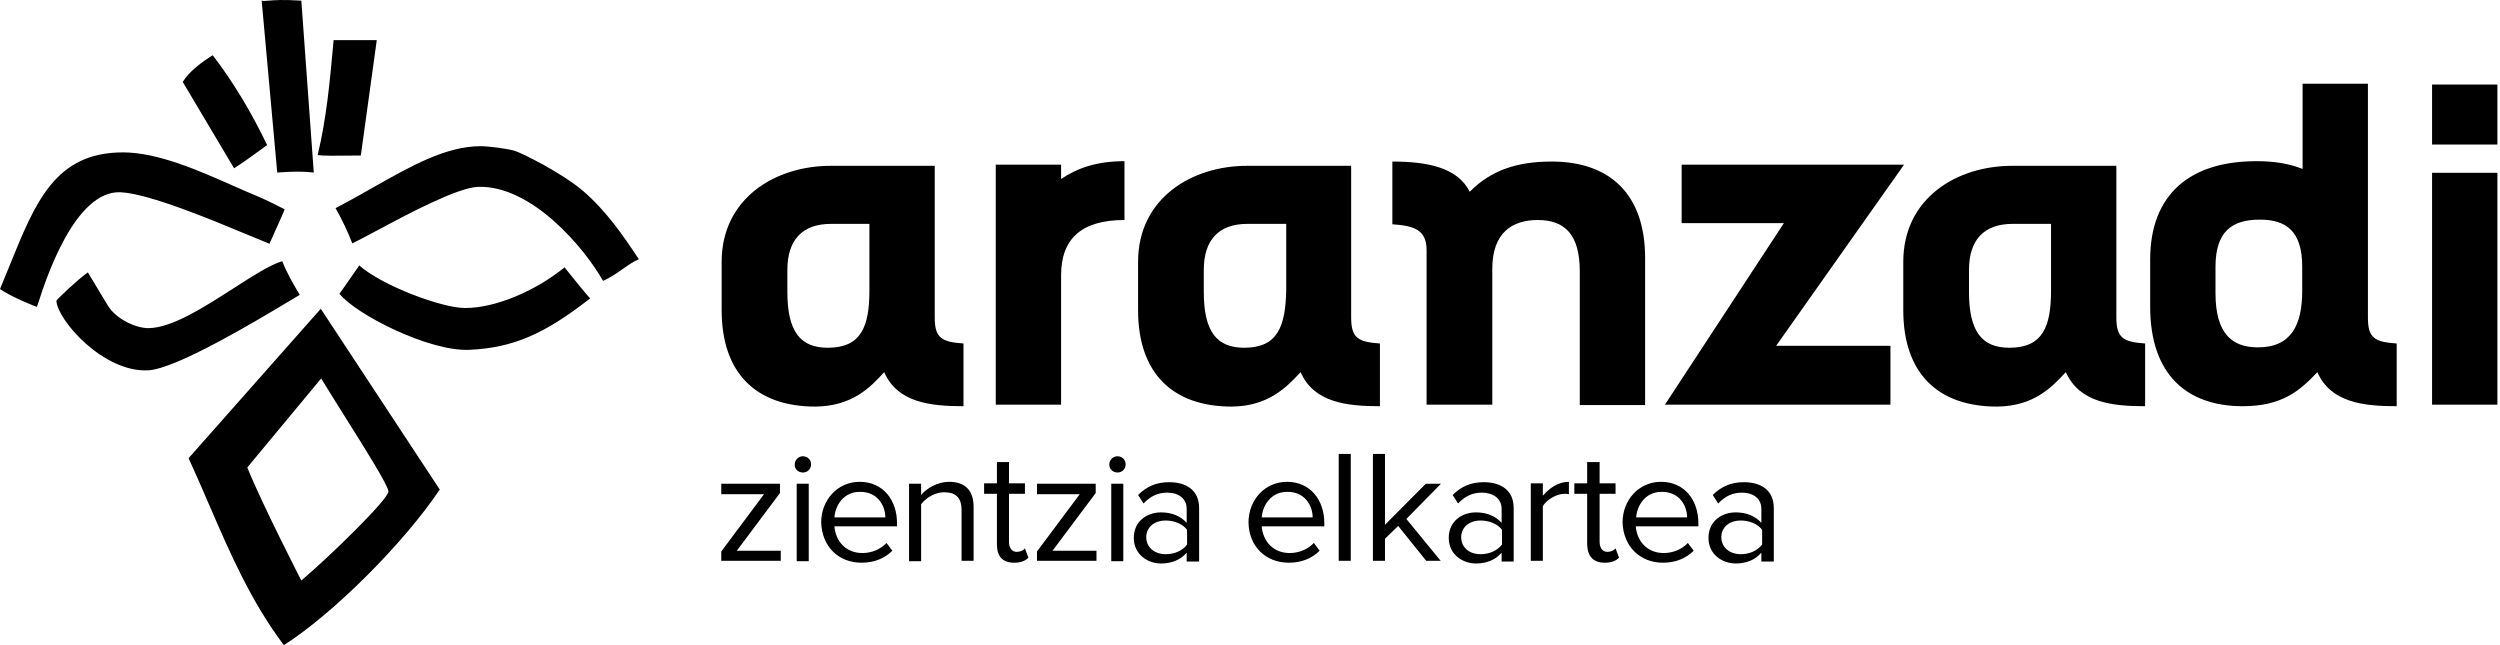 <svg width="186" height="48" viewBox="0 0 186 48" fill="none" xmlns="http://www.w3.org/2000/svg">
<path fill-rule="evenodd" clip-rule="evenodd" d="M23.345 12.836L22.419 0.049C21.059 -0.042 20.381 0.015 19.979 0.049C19.74 0.069 19.598 0.081 19.469 0.049L20.626 12.836C21.87 12.749 22.535 12.749 23.345 12.836ZM24.82 2.986H28.032L26.846 11.569C24.676 11.597 24.213 11.597 23.634 11.54C24.294 8.776 24.536 6.116 24.782 3.411V3.411L24.82 2.986ZM19.874 10.791C18.717 8.372 17.299 6.01 15.824 4.109C15.043 4.599 14.059 5.319 13.596 6.097L17.415 12.519C18.078 12.104 18.844 11.543 19.521 11.048L19.521 11.048L19.521 11.048L19.521 11.048C19.642 10.96 19.76 10.874 19.874 10.791ZM35.755 10.877C36.334 10.877 37.722 11.05 38.301 11.223C38.851 11.396 41.859 12.893 43.392 14.218C45.099 15.687 46.372 17.53 47.529 19.287C47.154 19.439 46.765 19.711 46.346 20.004C45.895 20.32 45.408 20.66 44.868 20.899C43.45 18.394 39.545 13.786 35.582 13.901C34.028 13.945 30.222 15.983 27.885 17.235C27.133 17.637 26.533 17.959 26.209 18.106C25.92 17.328 25.428 16.292 24.965 15.485C25.917 14.991 26.836 14.47 27.73 13.964L27.73 13.964C30.584 12.347 33.178 10.877 35.755 10.877ZM17.356 13.824C14.723 12.661 11.729 11.338 9.141 11.338C4.125 11.338 2.632 15.027 0.735 19.712C0.499 20.296 0.256 20.895 0 21.504C0.752 22.052 2.748 22.858 2.748 22.829C2.763 22.799 2.801 22.682 2.861 22.495C3.378 20.887 5.546 14.15 8.968 14.304C11.077 14.398 15.825 16.381 18.537 17.514C19.172 17.779 19.696 17.998 20.047 18.135C20.452 17.242 21.204 15.572 21.175 15.572C21.147 15.543 19.7 14.823 19.266 14.65C18.661 14.401 18.02 14.118 17.356 13.824ZM21.002 19.431C21.291 20.208 21.812 21.13 22.304 21.936C22.129 22.037 21.84 22.21 21.466 22.435L21.465 22.435C19.056 23.88 13.1 27.453 11.022 27.552C7.666 27.725 4.252 23.779 4.195 22.368C4.195 22.311 5.786 20.784 6.538 20.266C6.813 20.736 7.196 21.366 7.549 21.948L7.549 21.948C7.715 22.221 7.874 22.484 8.013 22.714C8.65 23.779 10.154 24.413 11.022 24.413C12.77 24.413 15.205 22.846 17.369 21.453C18.785 20.541 20.086 19.704 21.002 19.431ZM34.598 22.916C32.862 22.916 28.408 21.245 26.73 19.748C26.631 19.889 26.517 20.054 26.397 20.227C25.882 20.969 25.254 21.873 25.254 21.85C26.441 23.376 31.937 26.17 34.916 26.026C38.214 25.882 40.557 24.816 43.913 22.195C43.884 22.224 42.496 20.525 42.004 19.892C39.834 21.648 36.884 22.916 34.598 22.916ZM25.606 30.907C24.986 29.919 24.38 28.955 23.895 28.157L18.398 34.781C19.527 37.575 22.448 43.248 22.419 43.191C24.618 41.319 28.899 37.142 28.899 36.566C28.899 36.152 27.204 33.451 25.606 30.907ZM23.866 22.973L32.718 36.423C30.028 40.426 24.82 45.638 21.118 48C18.655 44.716 17.128 41.183 15.559 37.552L15.559 37.552C15.064 36.406 14.565 35.25 14.03 34.09L23.866 22.973Z" fill="black"/>
<path d="M81.578 41.751V40.973H78.309L81.52 36.682V35.991H77.152V36.768H80.334L77.152 41.031V41.722H81.578V41.751ZM129.512 41.232C128.673 41.232 128.066 40.714 128.066 39.965C128.066 39.245 128.644 38.727 129.512 38.727C130.119 38.727 130.756 38.957 131.103 39.418V40.512C130.727 41.002 130.119 41.232 129.512 41.232ZM131.971 41.751V37.805C131.971 36.422 130.958 35.875 129.743 35.875C128.789 35.875 128.066 36.192 127.429 36.826L127.834 37.459C128.355 36.912 128.904 36.653 129.599 36.653C130.438 36.653 131.045 37.085 131.045 37.862V38.899C130.582 38.381 129.917 38.122 129.136 38.122C128.152 38.122 127.111 38.727 127.111 40.023C127.111 41.261 128.152 41.923 129.136 41.923C129.917 41.923 130.582 41.664 131.045 41.117V41.779H131.971V41.751ZM125.52 38.496H121.73C121.788 37.632 122.396 36.595 123.611 36.595C124.941 36.566 125.52 37.632 125.52 38.496ZM123.726 41.866C124.652 41.866 125.433 41.549 126.012 40.973L125.578 40.397C125.115 40.886 124.45 41.146 123.784 41.146C122.54 41.146 121.788 40.253 121.701 39.158H126.359V38.928C126.359 37.2 125.317 35.847 123.582 35.847C121.933 35.847 120.718 37.2 120.718 38.87C120.776 40.656 122.02 41.866 123.726 41.866ZM119.387 41.866C119.908 41.866 120.226 41.722 120.457 41.491L120.197 40.8C120.081 40.944 119.85 41.059 119.59 41.059C119.214 41.059 119.011 40.742 119.011 40.31V36.739H120.197V35.962H119.011V34.378H118.085V35.962H117.131V36.739H118.085V40.512C118.114 41.405 118.548 41.866 119.387 41.866ZM114.787 41.751V37.661C115.048 37.2 115.8 36.739 116.379 36.739C116.523 36.739 116.61 36.739 116.726 36.768V35.847C115.945 35.847 115.279 36.307 114.787 36.883V35.962H113.891V41.722H114.787V41.751ZM110.159 41.232C109.291 41.232 108.713 40.714 108.713 39.965C108.713 39.245 109.291 38.727 110.159 38.727C110.766 38.727 111.403 38.957 111.75 39.418V40.512C111.374 41.002 110.766 41.232 110.159 41.232ZM112.618 41.751V37.805C112.618 36.422 111.605 35.875 110.39 35.875C109.436 35.875 108.713 36.192 108.076 36.826L108.481 37.459C109.002 36.912 109.551 36.653 110.246 36.653C111.085 36.653 111.721 37.085 111.721 37.862V38.899C111.258 38.381 110.593 38.122 109.812 38.122C108.828 38.122 107.787 38.727 107.787 40.023C107.787 41.261 108.828 41.923 109.812 41.923C110.593 41.923 111.258 41.664 111.721 41.117V41.779H112.618V41.751ZM107.208 41.751L104.634 38.611L107.208 35.991H106.08L103.043 39.043V33.773H102.146V41.722H103.043V40.08L104.026 39.13L106.109 41.722H107.208V41.751ZM100.497 33.773H99.6V41.722H100.497V33.773ZM97.662 38.496H93.872C93.93 37.632 94.538 36.595 95.753 36.595C97.083 36.566 97.662 37.632 97.662 38.496ZM95.897 41.866C96.823 41.866 97.604 41.549 98.183 40.973L97.749 40.397C97.286 40.886 96.621 41.146 95.955 41.146C94.711 41.146 93.959 40.253 93.872 39.158H98.53V38.928C98.53 37.2 97.488 35.847 95.753 35.847C94.104 35.847 92.889 37.2 92.889 38.87C92.918 40.656 94.162 41.866 95.897 41.866ZM86.727 41.232C85.888 41.232 85.281 40.714 85.281 39.965C85.281 39.245 85.859 38.727 86.727 38.727C87.335 38.727 87.971 38.957 88.318 39.418V40.512C87.971 41.002 87.335 41.232 86.727 41.232ZM89.215 41.751V37.805C89.215 36.422 88.202 35.875 86.987 35.875C86.033 35.875 85.309 36.192 84.673 36.826L85.078 37.459C85.599 36.912 86.148 36.653 86.843 36.653C87.682 36.653 88.289 37.085 88.289 37.862V38.899C87.826 38.381 87.161 38.122 86.38 38.122C85.396 38.122 84.355 38.727 84.355 40.023C84.355 41.261 85.396 41.923 86.38 41.923C87.161 41.923 87.826 41.664 88.289 41.117V41.779H89.215V41.751ZM83.574 35.991H82.677V41.751H83.574V35.991ZM83.14 35.155C83.487 35.155 83.747 34.896 83.747 34.551C83.747 34.205 83.487 33.946 83.14 33.946C82.793 33.946 82.532 34.234 82.532 34.551C82.532 34.896 82.793 35.155 83.14 35.155ZM75.445 41.866C75.966 41.866 76.284 41.722 76.515 41.491L76.255 40.8C76.139 40.944 75.908 41.059 75.647 41.059C75.271 41.059 75.069 40.742 75.069 40.31V36.739H76.255V35.962H75.069V34.378H74.172V35.962H73.218V36.739H74.172V40.512C74.172 41.405 74.606 41.866 75.445 41.866ZM72.436 41.751V37.718C72.436 36.48 71.8 35.847 70.614 35.847C69.746 35.847 68.936 36.336 68.531 36.826V35.991H67.634V41.751H68.531V37.517C68.878 37.056 69.544 36.624 70.238 36.624C71.019 36.624 71.54 36.941 71.54 37.949V41.722H72.436V41.751ZM65.87 38.496H62.08C62.138 37.632 62.745 36.595 63.961 36.595C65.291 36.566 65.87 37.632 65.87 38.496ZM64.105 41.866C65.031 41.866 65.812 41.549 66.39 40.973L65.957 40.397C65.494 40.886 64.828 41.146 64.163 41.146C62.919 41.146 62.167 40.253 62.08 39.158H66.738V38.928C66.738 37.2 65.696 35.847 63.961 35.847C62.312 35.847 61.097 37.2 61.097 38.87C61.154 40.656 62.369 41.866 64.105 41.866ZM60.171 35.991H59.274V41.751H60.171V35.991ZM59.737 35.155C60.084 35.155 60.344 34.896 60.344 34.551C60.344 34.205 60.084 33.946 59.737 33.946C59.39 33.946 59.129 34.234 59.129 34.551C59.1 34.896 59.39 35.155 59.737 35.155ZM58.088 41.751V40.973H54.819L58.03 36.682V35.991H53.662V36.768H56.844L53.662 41.031V41.722H58.088V41.751Z" fill="black"/>
<path d="M65.783 27.687C66.766 29.934 69.168 30.222 71.684 30.222V25.556C70.064 25.441 69.544 25.153 69.544 23.627V12.337H61.791C57.683 12.337 53.691 14.756 53.691 19.479V23.079C53.691 27.802 56.294 30.25 60.663 30.25C63.411 30.222 64.77 28.81 65.783 27.687ZM185.806 12.855H180.946V30.106H185.806V12.855ZM185.806 6.289H180.946V10.753H185.806V6.289ZM168.131 16.34C170.098 16.34 171.284 17.204 171.284 19.825V21.639C171.284 24.174 170.474 25.844 167.987 25.844C166.077 25.844 164.833 24.836 164.833 21.812V19.854C164.833 17.233 166.048 16.34 168.131 16.34ZM172.413 27.687C173.396 29.934 175.797 30.222 178.314 30.222V25.556C176.665 25.441 176.173 25.153 176.173 23.627V6.232H171.313V12.568C170.272 12.164 169.231 11.992 167.871 11.992C162.924 11.992 159.973 14.468 159.973 19.307V22.82C159.973 27.918 162.751 30.222 166.858 30.222C169.78 30.222 171.111 29.07 172.413 27.687ZM149.501 25.873C147.476 25.873 146.493 24.692 146.493 21.726V20.084C146.493 17.895 147.563 16.657 149.733 16.657H152.597V21.61C152.597 24.289 151.989 25.873 149.501 25.873ZM153.696 27.687C154.709 29.934 157.081 30.222 159.597 30.222V25.556C157.977 25.441 157.457 25.153 157.457 23.627V12.337H149.704C145.567 12.337 141.604 14.756 141.604 19.479V23.079C141.604 27.802 144.208 30.25 148.576 30.25C151.324 30.222 152.655 28.81 153.696 27.687ZM125.115 12.251V16.599H132.723L123.871 30.106H140.649V25.729H132.144L141.662 12.251H125.115ZM106.167 30.106H111.027V19.998C111.027 17.291 112.531 16.369 114.411 16.369C116.436 16.369 117.536 17.463 117.536 20.199V30.135H122.396V19.191C122.396 14.468 119.792 12.02 115.453 12.02C112.936 12.02 110.969 12.625 109.349 14.267C108.423 12.423 106.109 12.02 103.592 12.02V16.686C105.212 16.801 106.138 17.089 106.138 18.615V30.106H106.167ZM92.57 25.873C90.546 25.873 89.562 24.692 89.562 21.726V20.084C89.562 17.895 90.632 16.657 92.802 16.657H95.695V21.61C95.637 24.289 95.058 25.873 92.57 25.873ZM96.765 27.687C97.749 29.934 100.15 30.222 102.667 30.222V25.556C101.047 25.441 100.526 25.153 100.526 23.627V12.337H92.773C88.665 12.337 84.673 14.756 84.673 19.479V23.079C84.673 27.802 87.277 30.25 91.645 30.25C94.364 30.222 95.724 28.81 96.765 27.687ZM83.661 11.992C81.636 11.992 80.189 12.481 78.945 13.316V12.251H74.085V30.106H78.945V20.487C78.945 17.723 80.507 16.369 83.661 16.369V11.992ZM61.588 25.873C59.563 25.873 58.58 24.692 58.58 21.726V20.084C58.58 17.895 59.65 16.657 61.82 16.657H64.684V21.61C64.684 24.289 64.076 25.873 61.588 25.873Z" fill="black"/>
</svg>
